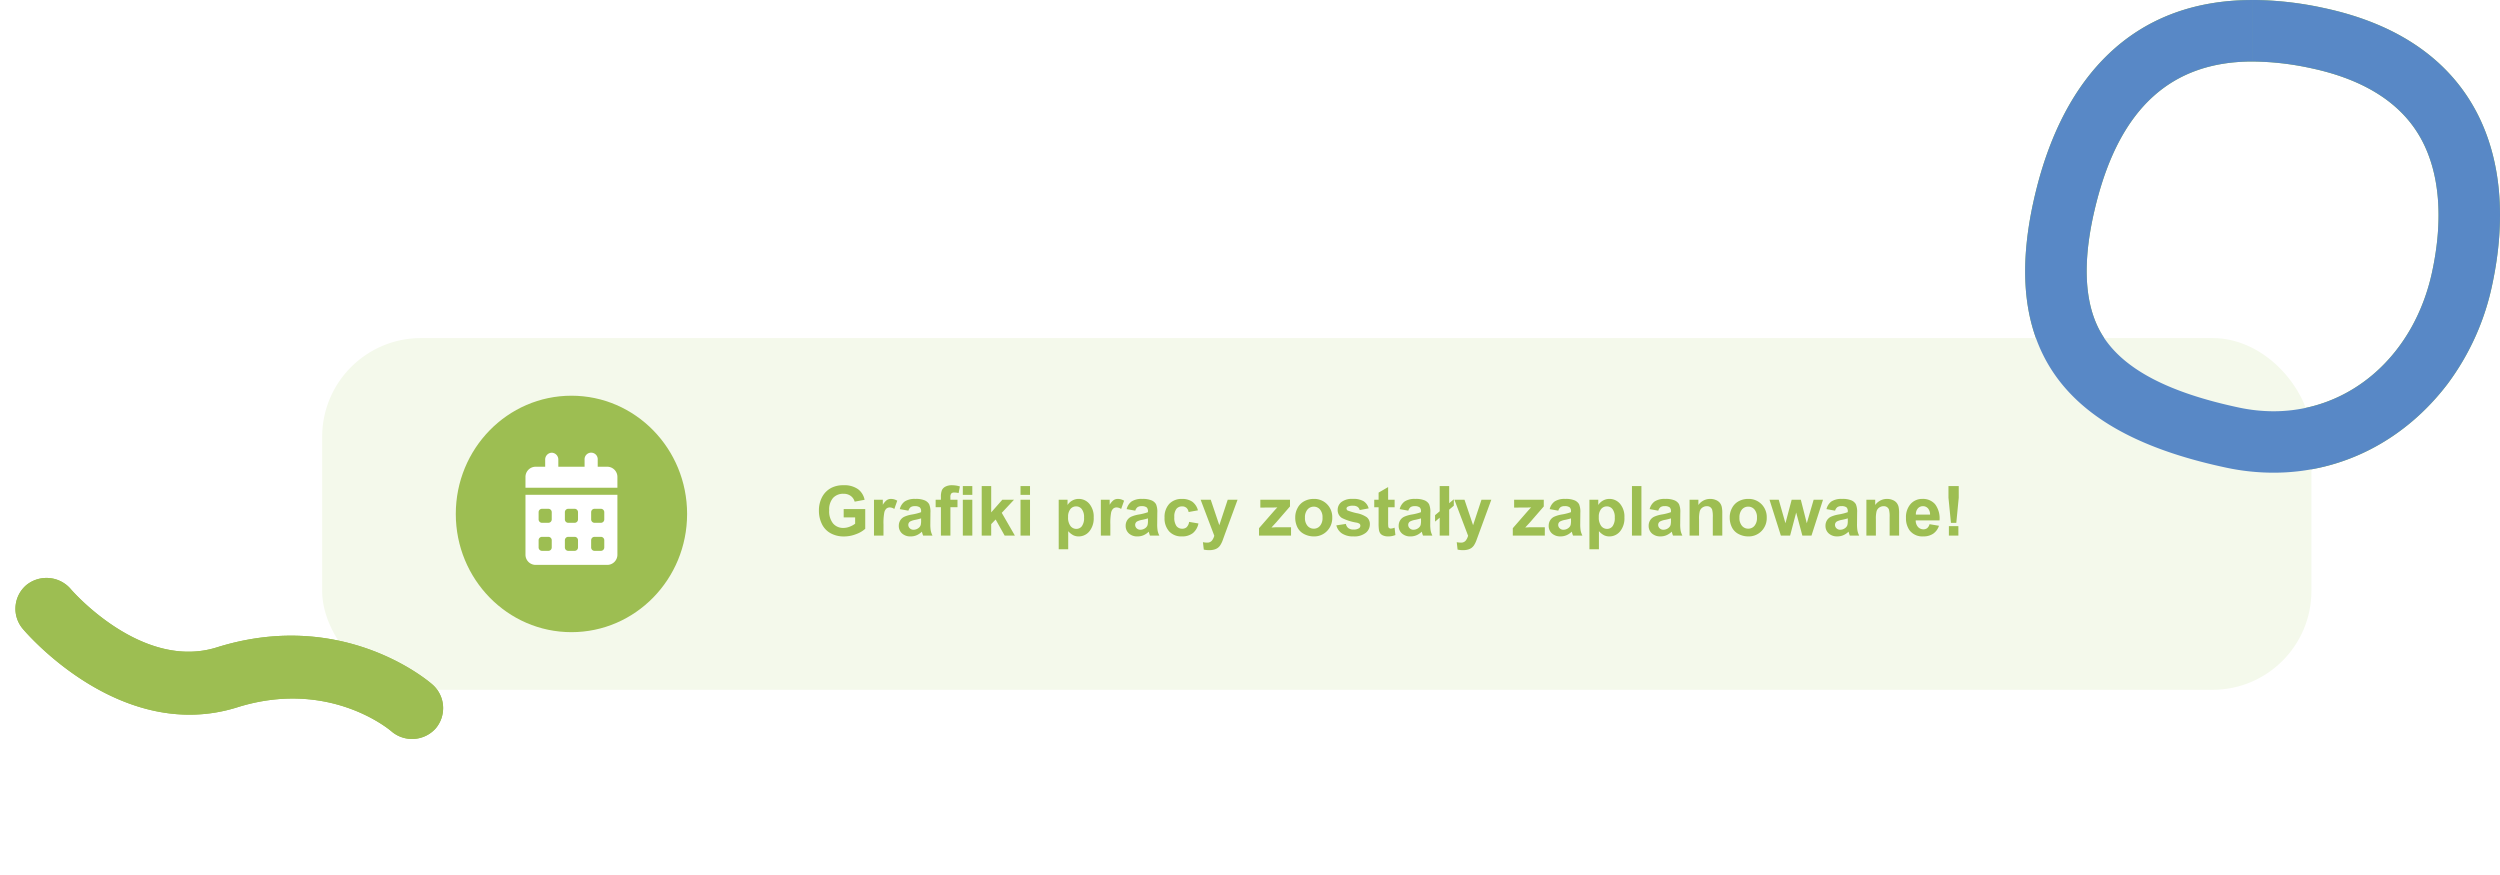 <svg xmlns="http://www.w3.org/2000/svg" xmlns:xlink="http://www.w3.org/1999/xlink" width="505.86" height="177.078" viewBox="0 0 505.86 177.078"><defs><filter id="a" x="27.684" y="30.907" width="477.517" height="146.171" filterUnits="userSpaceOnUse"><feOffset input="SourceAlpha"/><feGaussianBlur stdDeviation="12.5" result="b"/><feFlood flood-opacity="0.051"/><feComposite operator="in" in2="b"/><feComposite in="SourceGraphic"/></filter></defs><g transform="translate(-24.385 -1109.394)"><path d="M64.434,2934.157v12.44a57.251,57.251,0,0,1,11.833,1.354c10.937,2.329,18.468,7.208,22.37,14.5,3.653,6.821,4.4,16.025,2.14,26.615-3.6,16.929-16.512,28.3-32.113,28.3a33.737,33.737,0,0,1-7.028-.756c-14.363-3.058-23.381-7.829-27.578-14.6-3.805-6.133-4.216-15.187-1.219-26.915,4.9-19.179,15.232-28.5,31.59-28.5v-12.44m0,0c-24.789,0-38.129,16.281-43.641,37.859-9.189,35.967,9.276,50.583,38.257,56.755a46.07,46.07,0,0,0,9.622,1.029c14.122,0,26.692-6.752,35.212-17.956a51.048,51.048,0,0,0,9.067-20.2c5.468-25.679-3.022-49.25-34.088-55.869a69.359,69.359,0,0,0-14.428-1.629Z" transform="translate(415.752 -1824.756)" fill="#9dbe52"/><g transform="matrix(1, 0, 0, 1, 24.39, 1109.39)" filter="url(#a)"><rect width="402.517" height="71.171" rx="20" transform="translate(65.18 68.41)" fill="#f4f9eb"/></g><path d="M5.681-3.685V-5.373h4.361v3.992A5.49,5.49,0,0,1,8.2-.3,6.705,6.705,0,0,1,5.756.171a5.485,5.485,0,0,1-2.741-.66A4.194,4.194,0,0,1,1.258-2.375,6.1,6.1,0,0,1,.67-5.045a5.768,5.768,0,0,1,.656-2.782A4.42,4.42,0,0,1,3.247-9.693a5.183,5.183,0,0,1,2.4-.5,4.787,4.787,0,0,1,2.916.783,3.534,3.534,0,0,1,1.35,2.164L7.9-6.87a2.122,2.122,0,0,0-.8-1.166,2.407,2.407,0,0,0-1.459-.427,2.742,2.742,0,0,0-2.109.841,3.542,3.542,0,0,0-.783,2.5,3.924,3.924,0,0,0,.793,2.676,2.648,2.648,0,0,0,2.078.892A3.484,3.484,0,0,0,6.9-1.808a4.369,4.369,0,0,0,1.1-.6V-3.685ZM13.733,0H11.813V-7.26H13.6v1.032a3.1,3.1,0,0,1,.824-.964,1.515,1.515,0,0,1,.831-.232,2.438,2.438,0,0,1,1.265.362l-.595,1.675a1.686,1.686,0,0,0-.9-.314,1.066,1.066,0,0,0-.684.222,1.519,1.519,0,0,0-.441.8,11.411,11.411,0,0,0-.161,2.434Zm5.045-5.045-1.743-.314a2.715,2.715,0,0,1,1.012-1.559,3.7,3.7,0,0,1,2.133-.506,4.6,4.6,0,0,1,1.914.3,1.909,1.909,0,0,1,.885.772,3.961,3.961,0,0,1,.256,1.719l-.021,2.242a7.784,7.784,0,0,0,.092,1.412A4.12,4.12,0,0,0,23.652,0h-1.9q-.075-.191-.185-.567Q21.52-.738,21.5-.793a3.463,3.463,0,0,1-1.053.718,3.015,3.015,0,0,1-1.2.239,2.474,2.474,0,0,1-1.767-.608,2.022,2.022,0,0,1-.646-1.538,2.065,2.065,0,0,1,.294-1.1,1.921,1.921,0,0,1,.824-.738,6.438,6.438,0,0,1,1.528-.448,10.466,10.466,0,0,0,1.866-.472v-.191a1,1,0,0,0-.273-.79,1.639,1.639,0,0,0-1.032-.236,1.375,1.375,0,0,0-.8.2A1.4,1.4,0,0,0,18.778-5.045Zm2.57,1.559a12.007,12.007,0,0,1-1.169.294,3.521,3.521,0,0,0-1.046.335.8.8,0,0,0-.376.677.942.942,0,0,0,.3.7,1.05,1.05,0,0,0,.766.294,1.664,1.664,0,0,0,.991-.342,1.2,1.2,0,0,0,.458-.636,3.793,3.793,0,0,0,.075-.937ZM24.288-7.26h1.066v-.547a3.633,3.633,0,0,1,.195-1.367,1.54,1.54,0,0,1,.718-.735,2.754,2.754,0,0,1,1.323-.284,5.347,5.347,0,0,1,1.606.246l-.26,1.34a3.794,3.794,0,0,0-.882-.109.786.786,0,0,0-.6.195,1.129,1.129,0,0,0-.181.749v.513h1.436v1.511H27.275V0H25.354V-5.749H24.288Zm5.5-.984v-1.777h1.921v1.777Zm0,8.244V-7.26h1.921V0Zm3.821,0V-10.021h1.921V-4.7L37.782-7.26h2.365L37.666-4.607,40.325,0H38.254L36.429-3.261l-.9.937V0Zm7.854-8.244v-1.777h1.921v1.777Zm0,8.244V-7.26h1.921V0Zm7.725-7.26h1.791v1.066a2.68,2.68,0,0,1,.943-.889,2.6,2.6,0,0,1,1.319-.342,2.768,2.768,0,0,1,2.146.991,4.012,4.012,0,0,1,.882,2.762,4.134,4.134,0,0,1-.889,2.827A2.769,2.769,0,0,1,53.231.164a2.447,2.447,0,0,1-1.09-.239A3.675,3.675,0,0,1,51.112-.9V2.762H49.191Zm1.9,3.507a2.8,2.8,0,0,0,.485,1.808,1.485,1.485,0,0,0,1.183.584A1.388,1.388,0,0,0,53.874-1.9a2.765,2.765,0,0,0,.444-1.76,2.624,2.624,0,0,0-.458-1.7,1.417,1.417,0,0,0-1.135-.554,1.474,1.474,0,0,0-1.169.543A2.419,2.419,0,0,0,51.092-3.753ZM59.637,0H57.716V-7.26H59.5v1.032a3.1,3.1,0,0,1,.824-.964,1.515,1.515,0,0,1,.831-.232,2.438,2.438,0,0,1,1.265.362l-.595,1.675a1.686,1.686,0,0,0-.9-.314,1.066,1.066,0,0,0-.684.222,1.519,1.519,0,0,0-.441.8,11.411,11.411,0,0,0-.161,2.434Zm5.045-5.045-1.743-.314A2.715,2.715,0,0,1,63.95-6.918a3.7,3.7,0,0,1,2.133-.506A4.6,4.6,0,0,1,68-7.12a1.909,1.909,0,0,1,.885.772,3.961,3.961,0,0,1,.256,1.719l-.021,2.242A7.784,7.784,0,0,0,69.21-.974,4.12,4.12,0,0,0,69.556,0h-1.9q-.075-.191-.185-.567-.048-.171-.068-.226a3.463,3.463,0,0,1-1.053.718,3.015,3.015,0,0,1-1.2.239,2.474,2.474,0,0,1-1.767-.608,2.022,2.022,0,0,1-.646-1.538,2.065,2.065,0,0,1,.294-1.1,1.921,1.921,0,0,1,.824-.738,6.438,6.438,0,0,1,1.528-.448,10.466,10.466,0,0,0,1.866-.472v-.191a1,1,0,0,0-.273-.79,1.639,1.639,0,0,0-1.032-.236,1.375,1.375,0,0,0-.8.2A1.4,1.4,0,0,0,64.682-5.045Zm2.57,1.559a12.007,12.007,0,0,1-1.169.294,3.521,3.521,0,0,0-1.046.335.8.8,0,0,0-.376.677.942.942,0,0,0,.3.7,1.05,1.05,0,0,0,.766.294,1.664,1.664,0,0,0,.991-.342,1.2,1.2,0,0,0,.458-.636,3.793,3.793,0,0,0,.075-.937Zm10.11-1.627-1.894.342a1.374,1.374,0,0,0-.434-.854,1.311,1.311,0,0,0-.878-.287,1.435,1.435,0,0,0-1.145.5,2.54,2.54,0,0,0-.427,1.658,2.938,2.938,0,0,0,.434,1.825,1.425,1.425,0,0,0,1.166.533,1.3,1.3,0,0,0,.9-.311,1.871,1.871,0,0,0,.492-1.07l1.887.321A3.348,3.348,0,0,1,76.33-.5a3.491,3.491,0,0,1-2.235.663,3.323,3.323,0,0,1-2.54-1,3.9,3.9,0,0,1-.947-2.782,3.9,3.9,0,0,1,.95-2.8,3.375,3.375,0,0,1,2.57-1,3.507,3.507,0,0,1,2.109.571A3.162,3.162,0,0,1,77.362-5.113Zm.547-2.146h2.044l1.736,5.154,1.7-5.154h1.989L82.811-.273,82.353.991a5.155,5.155,0,0,1-.482.971,2.1,2.1,0,0,1-.526.543,2.3,2.3,0,0,1-.731.325,3.8,3.8,0,0,1-.981.116,5.089,5.089,0,0,1-1.087-.116l-.171-1.5a4.25,4.25,0,0,0,.813.089,1.205,1.205,0,0,0,.991-.393,2.728,2.728,0,0,0,.492-1ZM89.722,0V-1.5l2.721-3.124q.67-.766.991-1.087-.335.021-.882.027l-2.563.014V-7.26h6V-5.9L93.215-2.7l-.978,1.06q.8-.048.991-.048H96.2V0ZM97.05-3.732a3.927,3.927,0,0,1,.472-1.853,3.238,3.238,0,0,1,1.336-1.367,3.966,3.966,0,0,1,1.931-.472,3.625,3.625,0,0,1,2.7,1.07,3.7,3.7,0,0,1,1.053,2.7,3.74,3.74,0,0,1-1.063,2.731A3.593,3.593,0,0,1,100.8.164a4.216,4.216,0,0,1-1.9-.451A3.1,3.1,0,0,1,97.521-1.61,4.407,4.407,0,0,1,97.05-3.732Zm1.969.1a2.4,2.4,0,0,0,.513,1.654A1.629,1.629,0,0,0,100.8-1.4a1.619,1.619,0,0,0,1.261-.574,2.438,2.438,0,0,0,.509-1.668,2.394,2.394,0,0,0-.509-1.641,1.619,1.619,0,0,0-1.261-.574,1.629,1.629,0,0,0-1.265.574A2.4,2.4,0,0,0,99.019-3.63Zm6.351,1.559,1.928-.294a1.413,1.413,0,0,0,.5.851,1.686,1.686,0,0,0,1.053.291A1.9,1.9,0,0,0,109.97-1.5a.61.61,0,0,0,.253-.513.5.5,0,0,0-.137-.362,1.531,1.531,0,0,0-.643-.253,10.363,10.363,0,0,1-2.946-.937,1.87,1.87,0,0,1-.861-1.634,2.014,2.014,0,0,1,.745-1.586,3.479,3.479,0,0,1,2.311-.643,4.031,4.031,0,0,1,2.215.485,2.481,2.481,0,0,1,1,1.436l-1.812.335a1.12,1.12,0,0,0-.441-.649,1.612,1.612,0,0,0-.926-.226,2.087,2.087,0,0,0-1.087.212.455.455,0,0,0-.219.39c0,.137.191.349.191.349a13.371,13.371,0,0,0,1.794.54,5.342,5.342,0,0,1,2.143.854,1.776,1.776,0,0,1,.6,1.429,2.193,2.193,0,0,1-.834,1.716,3.692,3.692,0,0,1-2.468.718,4.049,4.049,0,0,1-2.348-.6A2.772,2.772,0,0,1,105.369-2.071ZM117.161-7.26v1.531h-1.312V-2.8a7.277,7.277,0,0,0,.038,1.036.422.422,0,0,0,.171.243.542.542,0,0,0,.325.1,2.485,2.485,0,0,0,.772-.185l.164,1.49A3.818,3.818,0,0,1,115.8.164a2.407,2.407,0,0,1-.937-.174,1.367,1.367,0,0,1-.612-.451,1.781,1.781,0,0,1-.27-.749,9.311,9.311,0,0,1-.062-1.354V-5.729h-.882V-7.26h.882V-8.7l1.928-1.121V-7.26Zm2.769,2.215-1.743-.314A2.715,2.715,0,0,1,119.2-6.918a3.7,3.7,0,0,1,2.133-.506,4.6,4.6,0,0,1,1.914.3,1.909,1.909,0,0,1,.885.772,3.961,3.961,0,0,1,.256,1.719l-.021,2.242a7.784,7.784,0,0,0,.092,1.412A4.12,4.12,0,0,0,124.8,0h-1.9q-.075-.191-.185-.567-.048-.171-.068-.226a3.463,3.463,0,0,1-1.053.718,3.015,3.015,0,0,1-1.2.239,2.474,2.474,0,0,1-1.767-.608,2.022,2.022,0,0,1-.646-1.538,2.065,2.065,0,0,1,.294-1.1,1.921,1.921,0,0,1,.824-.738,6.438,6.438,0,0,1,1.528-.448,10.466,10.466,0,0,0,1.866-.472v-.191a1,1,0,0,0-.273-.79,1.639,1.639,0,0,0-1.032-.236,1.375,1.375,0,0,0-.8.2A1.4,1.4,0,0,0,119.93-5.045Zm2.57,1.559a12.007,12.007,0,0,1-1.169.294,3.521,3.521,0,0,0-1.046.335.8.8,0,0,0-.376.677.942.942,0,0,0,.3.7,1.05,1.05,0,0,0,.766.294,1.664,1.664,0,0,0,.991-.342,1.2,1.2,0,0,0,.458-.636A3.793,3.793,0,0,0,122.5-3.1Zm3.78-1.436v-5.1H128.2v3.466l.937-.793v1.3l-.937.793V0H126.28V-3.623l-.937.793v-1.3Zm2.98-2.338H131.3l1.736,5.154,1.7-5.154h1.989L134.162-.273,133.7.991a5.156,5.156,0,0,1-.482.971,2.1,2.1,0,0,1-.526.543,2.3,2.3,0,0,1-.731.325,3.8,3.8,0,0,1-.981.116A5.089,5.089,0,0,1,129.9,2.83l-.171-1.5a4.25,4.25,0,0,0,.813.089,1.205,1.205,0,0,0,.991-.393,2.728,2.728,0,0,0,.492-1ZM141.073,0V-1.5l2.721-3.124q.67-.766.991-1.087-.335.021-.882.027l-2.563.014V-7.26h6V-5.9l-2.775,3.2-.978,1.06q.8-.048.991-.048h2.974V0Zm9.208-5.045-1.743-.314a2.715,2.715,0,0,1,1.012-1.559,3.7,3.7,0,0,1,2.133-.506,4.6,4.6,0,0,1,1.914.3,1.909,1.909,0,0,1,.885.772,3.961,3.961,0,0,1,.256,1.719l-.021,2.242a7.784,7.784,0,0,0,.092,1.412,4.12,4.12,0,0,0,.345.974h-1.9q-.075-.191-.185-.567-.048-.171-.068-.226a3.463,3.463,0,0,1-1.053.718,3.015,3.015,0,0,1-1.2.239,2.474,2.474,0,0,1-1.767-.608,2.022,2.022,0,0,1-.646-1.538,2.065,2.065,0,0,1,.294-1.1,1.921,1.921,0,0,1,.824-.738,6.438,6.438,0,0,1,1.528-.448,10.466,10.466,0,0,0,1.866-.472v-.191a1,1,0,0,0-.273-.79,1.639,1.639,0,0,0-1.032-.236,1.375,1.375,0,0,0-.8.2A1.4,1.4,0,0,0,150.281-5.045Zm2.57,1.559a12.007,12.007,0,0,1-1.169.294,3.521,3.521,0,0,0-1.046.335.8.8,0,0,0-.376.677.942.942,0,0,0,.3.7,1.05,1.05,0,0,0,.766.294,1.664,1.664,0,0,0,.991-.342,1.2,1.2,0,0,0,.458-.636,3.793,3.793,0,0,0,.075-.937Zm3.726-3.773h1.791v1.066a2.68,2.68,0,0,1,.943-.889,2.6,2.6,0,0,1,1.319-.342,2.768,2.768,0,0,1,2.146.991,4.012,4.012,0,0,1,.882,2.762,4.134,4.134,0,0,1-.889,2.827A2.769,2.769,0,0,1,160.617.164a2.447,2.447,0,0,1-1.09-.239A3.675,3.675,0,0,1,158.5-.9V2.762h-1.921Zm1.9,3.507a2.8,2.8,0,0,0,.485,1.808,1.485,1.485,0,0,0,1.183.584A1.388,1.388,0,0,0,161.26-1.9a2.765,2.765,0,0,0,.444-1.76,2.624,2.624,0,0,0-.458-1.7,1.417,1.417,0,0,0-1.135-.554,1.474,1.474,0,0,0-1.169.543A2.419,2.419,0,0,0,158.478-3.753ZM165.184,0V-10.021H167.1V0Zm5.325-5.045-1.743-.314a2.715,2.715,0,0,1,1.012-1.559,3.7,3.7,0,0,1,2.133-.506,4.6,4.6,0,0,1,1.914.3,1.909,1.909,0,0,1,.885.772,3.961,3.961,0,0,1,.256,1.719l-.021,2.242a7.784,7.784,0,0,0,.092,1.412,4.12,4.12,0,0,0,.345.974h-1.9q-.075-.191-.185-.567-.048-.171-.068-.226a3.463,3.463,0,0,1-1.053.718,3.015,3.015,0,0,1-1.2.239,2.474,2.474,0,0,1-1.767-.608,2.022,2.022,0,0,1-.646-1.538,2.065,2.065,0,0,1,.294-1.1,1.921,1.921,0,0,1,.824-.738,6.438,6.438,0,0,1,1.528-.448,10.466,10.466,0,0,0,1.866-.472v-.191a1,1,0,0,0-.273-.79,1.639,1.639,0,0,0-1.032-.236,1.375,1.375,0,0,0-.8.2A1.4,1.4,0,0,0,170.509-5.045Zm2.57,1.559a12.007,12.007,0,0,1-1.169.294,3.521,3.521,0,0,0-1.046.335.8.8,0,0,0-.376.677.942.942,0,0,0,.3.7,1.05,1.05,0,0,0,.766.294,1.664,1.664,0,0,0,.991-.342A1.2,1.2,0,0,0,173-2.167a3.793,3.793,0,0,0,.075-.937ZM183.463,0h-1.921V-3.705a5.726,5.726,0,0,0-.123-1.521,1.067,1.067,0,0,0-.4-.537,1.143,1.143,0,0,0-.667-.191,1.54,1.54,0,0,0-.9.273,1.378,1.378,0,0,0-.543.725,6.264,6.264,0,0,0-.147,1.668V0h-1.921V-7.26h1.784v1.066a2.907,2.907,0,0,1,2.393-1.23,2.882,2.882,0,0,1,1.162.229,1.947,1.947,0,0,1,.8.584,2.117,2.117,0,0,1,.376.807,6,6,0,0,1,.106,1.292Zm1.5-3.732a3.927,3.927,0,0,1,.472-1.853,3.238,3.238,0,0,1,1.336-1.367,3.966,3.966,0,0,1,1.931-.472,3.625,3.625,0,0,1,2.7,1.07,3.7,3.7,0,0,1,1.053,2.7A3.74,3.74,0,0,1,191.4-.919,3.593,3.593,0,0,1,188.72.164a4.216,4.216,0,0,1-1.9-.451,3.1,3.1,0,0,1-1.377-1.323A4.407,4.407,0,0,1,184.967-3.732Zm1.969.1a2.4,2.4,0,0,0,.513,1.654,1.629,1.629,0,0,0,1.265.574,1.619,1.619,0,0,0,1.261-.574,2.438,2.438,0,0,0,.509-1.668,2.394,2.394,0,0,0-.509-1.641,1.619,1.619,0,0,0-1.261-.574,1.629,1.629,0,0,0-1.265.574A2.4,2.4,0,0,0,186.936-3.63ZM195.316,0l-2.3-7.26h1.866l1.36,4.758L197.5-7.26h1.853L200.56-2.5l1.388-4.758h1.894L201.51,0h-1.846l-1.251-4.669L197.183,0Zm10.972-5.045-1.743-.314a2.715,2.715,0,0,1,1.012-1.559,3.7,3.7,0,0,1,2.133-.506,4.6,4.6,0,0,1,1.914.3,1.909,1.909,0,0,1,.885.772,3.961,3.961,0,0,1,.256,1.719l-.021,2.242a7.784,7.784,0,0,0,.092,1.412,4.12,4.12,0,0,0,.345.974h-1.9q-.075-.191-.185-.567-.048-.171-.068-.226a3.463,3.463,0,0,1-1.053.718,3.015,3.015,0,0,1-1.2.239,2.474,2.474,0,0,1-1.767-.608,2.022,2.022,0,0,1-.646-1.538,2.065,2.065,0,0,1,.294-1.1,1.921,1.921,0,0,1,.824-.738,6.438,6.438,0,0,1,1.528-.448,10.466,10.466,0,0,0,1.866-.472v-.191a1,1,0,0,0-.273-.79,1.639,1.639,0,0,0-1.032-.236,1.375,1.375,0,0,0-.8.2A1.4,1.4,0,0,0,206.288-5.045Zm2.57,1.559a12.007,12.007,0,0,1-1.169.294,3.521,3.521,0,0,0-1.046.335.8.8,0,0,0-.376.677.942.942,0,0,0,.3.7,1.05,1.05,0,0,0,.766.294,1.664,1.664,0,0,0,.991-.342,1.2,1.2,0,0,0,.458-.636,3.793,3.793,0,0,0,.075-.937ZM219.242,0h-1.921V-3.705a5.726,5.726,0,0,0-.123-1.521,1.067,1.067,0,0,0-.4-.537,1.143,1.143,0,0,0-.667-.191,1.54,1.54,0,0,0-.9.273,1.378,1.378,0,0,0-.543.725,6.264,6.264,0,0,0-.147,1.668V0h-1.921V-7.26h1.784v1.066a2.907,2.907,0,0,1,2.393-1.23,2.882,2.882,0,0,1,1.162.229,1.947,1.947,0,0,1,.8.584,2.117,2.117,0,0,1,.376.807,6,6,0,0,1,.106,1.292Zm6.152-2.311,1.914.321a3.14,3.14,0,0,1-1.166,1.6,3.424,3.424,0,0,1-1.993.55,3.248,3.248,0,0,1-2.8-1.237,4.157,4.157,0,0,1-.718-2.5,4.009,4.009,0,0,1,.943-2.827,3.107,3.107,0,0,1,2.386-1.022,3.223,3.223,0,0,1,2.557,1.07,4.734,4.734,0,0,1,.9,3.278H222.6a1.943,1.943,0,0,0,.465,1.33,1.454,1.454,0,0,0,1.107.475,1.176,1.176,0,0,0,.759-.246A1.52,1.52,0,0,0,225.395-2.311Zm.109-1.941a1.849,1.849,0,0,0-.431-1.268,1.322,1.322,0,0,0-1-.434,1.334,1.334,0,0,0-1.039.458,1.772,1.772,0,0,0-.4,1.244Zm4.225,1.668-.5-5.086v-2.352h2.078V-7.67l-.492,5.086ZM229.312,0V-1.921h1.921V0Z" transform="translate(189.418 1217.771)" fill="#9dbe52"/><ellipse cx="23.402" cy="23.922" rx="23.402" ry="23.922" transform="translate(116.612 1189.464)" fill="#9dbe52"/><path d="M5.315,0A1.374,1.374,0,0,1,6.644,1.418V2.837h5.315V1.418a1.332,1.332,0,1,1,2.657,0V2.837h1.993A2.064,2.064,0,0,1,18.6,4.965V7.092H0V4.965A2.064,2.064,0,0,1,1.993,2.837H3.986V1.418A1.374,1.374,0,0,1,5.315,0ZM0,8.511H18.6V20.568A2.064,2.064,0,0,1,16.609,22.7H1.993A2.064,2.064,0,0,1,0,20.568Zm2.657,3.546v1.418a.69.69,0,0,0,.664.709H4.65a.69.69,0,0,0,.664-.709V12.057a.69.69,0,0,0-.664-.709H3.322A.69.69,0,0,0,2.657,12.057Zm5.315,0v1.418a.69.69,0,0,0,.664.709H9.965a.69.69,0,0,0,.664-.709V12.057a.69.69,0,0,0-.664-.709H8.637A.69.69,0,0,0,7.972,12.057Zm5.979-.709a.69.69,0,0,0-.664.709v1.418a.69.69,0,0,0,.664.709H15.28a.69.69,0,0,0,.664-.709V12.057a.69.69,0,0,0-.664-.709ZM2.657,17.731v1.418a.69.69,0,0,0,.664.709H4.65a.69.69,0,0,0,.664-.709V17.731a.69.69,0,0,0-.664-.709H3.322A.69.69,0,0,0,2.657,17.731Zm5.979-.709a.69.69,0,0,0-.664.709v1.418a.69.69,0,0,0,.664.709H9.965a.69.69,0,0,0,.664-.709V17.731a.69.69,0,0,0-.664-.709Zm4.65.709v1.418a.69.69,0,0,0,.664.709H15.28a.69.69,0,0,0,.664-.709V17.731a.69.69,0,0,0-.664-.709H13.951A.69.69,0,0,0,13.287,17.731Z" transform="translate(130.713 1200.998)" fill="#fff"/><path d="M7.435,42.067c-.83,0-1.344-.034-1.471-.042a6.348,6.348,0,0,1-5.95-6.751,6.416,6.416,0,0,1,6.891-5.8c.748.036,16.54.748,27.729-14.892C48.928-5.4,77.54.869,78.755,1.14A6.288,6.288,0,0,1,83.571,8.7a6.47,6.47,0,0,1-7.765,4.691c-.2-.043-21.314-4.559-30.571,8.38C31.744,40.638,12.85,42.067,7.435,42.067Z" transform="matrix(-0.799, -0.602, 0.602, -0.799, 91.287, 1285.016)" fill="#9dbe52"/><path d="M64.434,2934.157v12.44a57.251,57.251,0,0,1,11.833,1.354c10.937,2.329,18.468,7.208,22.37,14.5,3.653,6.821,4.4,16.025,2.14,26.615-3.6,16.929-16.512,28.3-32.113,28.3a33.737,33.737,0,0,1-7.028-.756c-14.363-3.058-23.381-7.829-27.578-14.6-3.805-6.133-4.216-15.187-1.219-26.915,4.9-19.179,15.232-28.5,31.59-28.5v-12.44m0,0c-24.789,0-38.129,16.281-43.641,37.859-9.189,35.967,9.276,50.583,38.257,56.755a46.07,46.07,0,0,0,9.622,1.029c14.122,0,26.692-6.752,35.212-17.956a51.048,51.048,0,0,0,9.067-20.2c5.468-25.679-3.022-49.25-34.088-55.869a69.359,69.359,0,0,0-14.428-1.629Z" transform="translate(415.752 -1824.756)" fill="#5888c6"/><path d="M7.435,42.067c-.83,0-1.344-.034-1.471-.042a6.348,6.348,0,0,1-5.95-6.751,6.416,6.416,0,0,1,6.891-5.8c.748.036,16.54.748,27.729-14.892C48.928-5.4,77.54.869,78.755,1.14A6.288,6.288,0,0,1,83.571,8.7a6.47,6.47,0,0,1-7.765,4.691c-.2-.043-21.314-4.559-30.571,8.38C31.744,40.638,12.85,42.067,7.435,42.067Z" transform="matrix(-0.799, -0.602, 0.602, -0.799, 91.287, 1285.016)" fill="#9dbe52"/></g></svg>